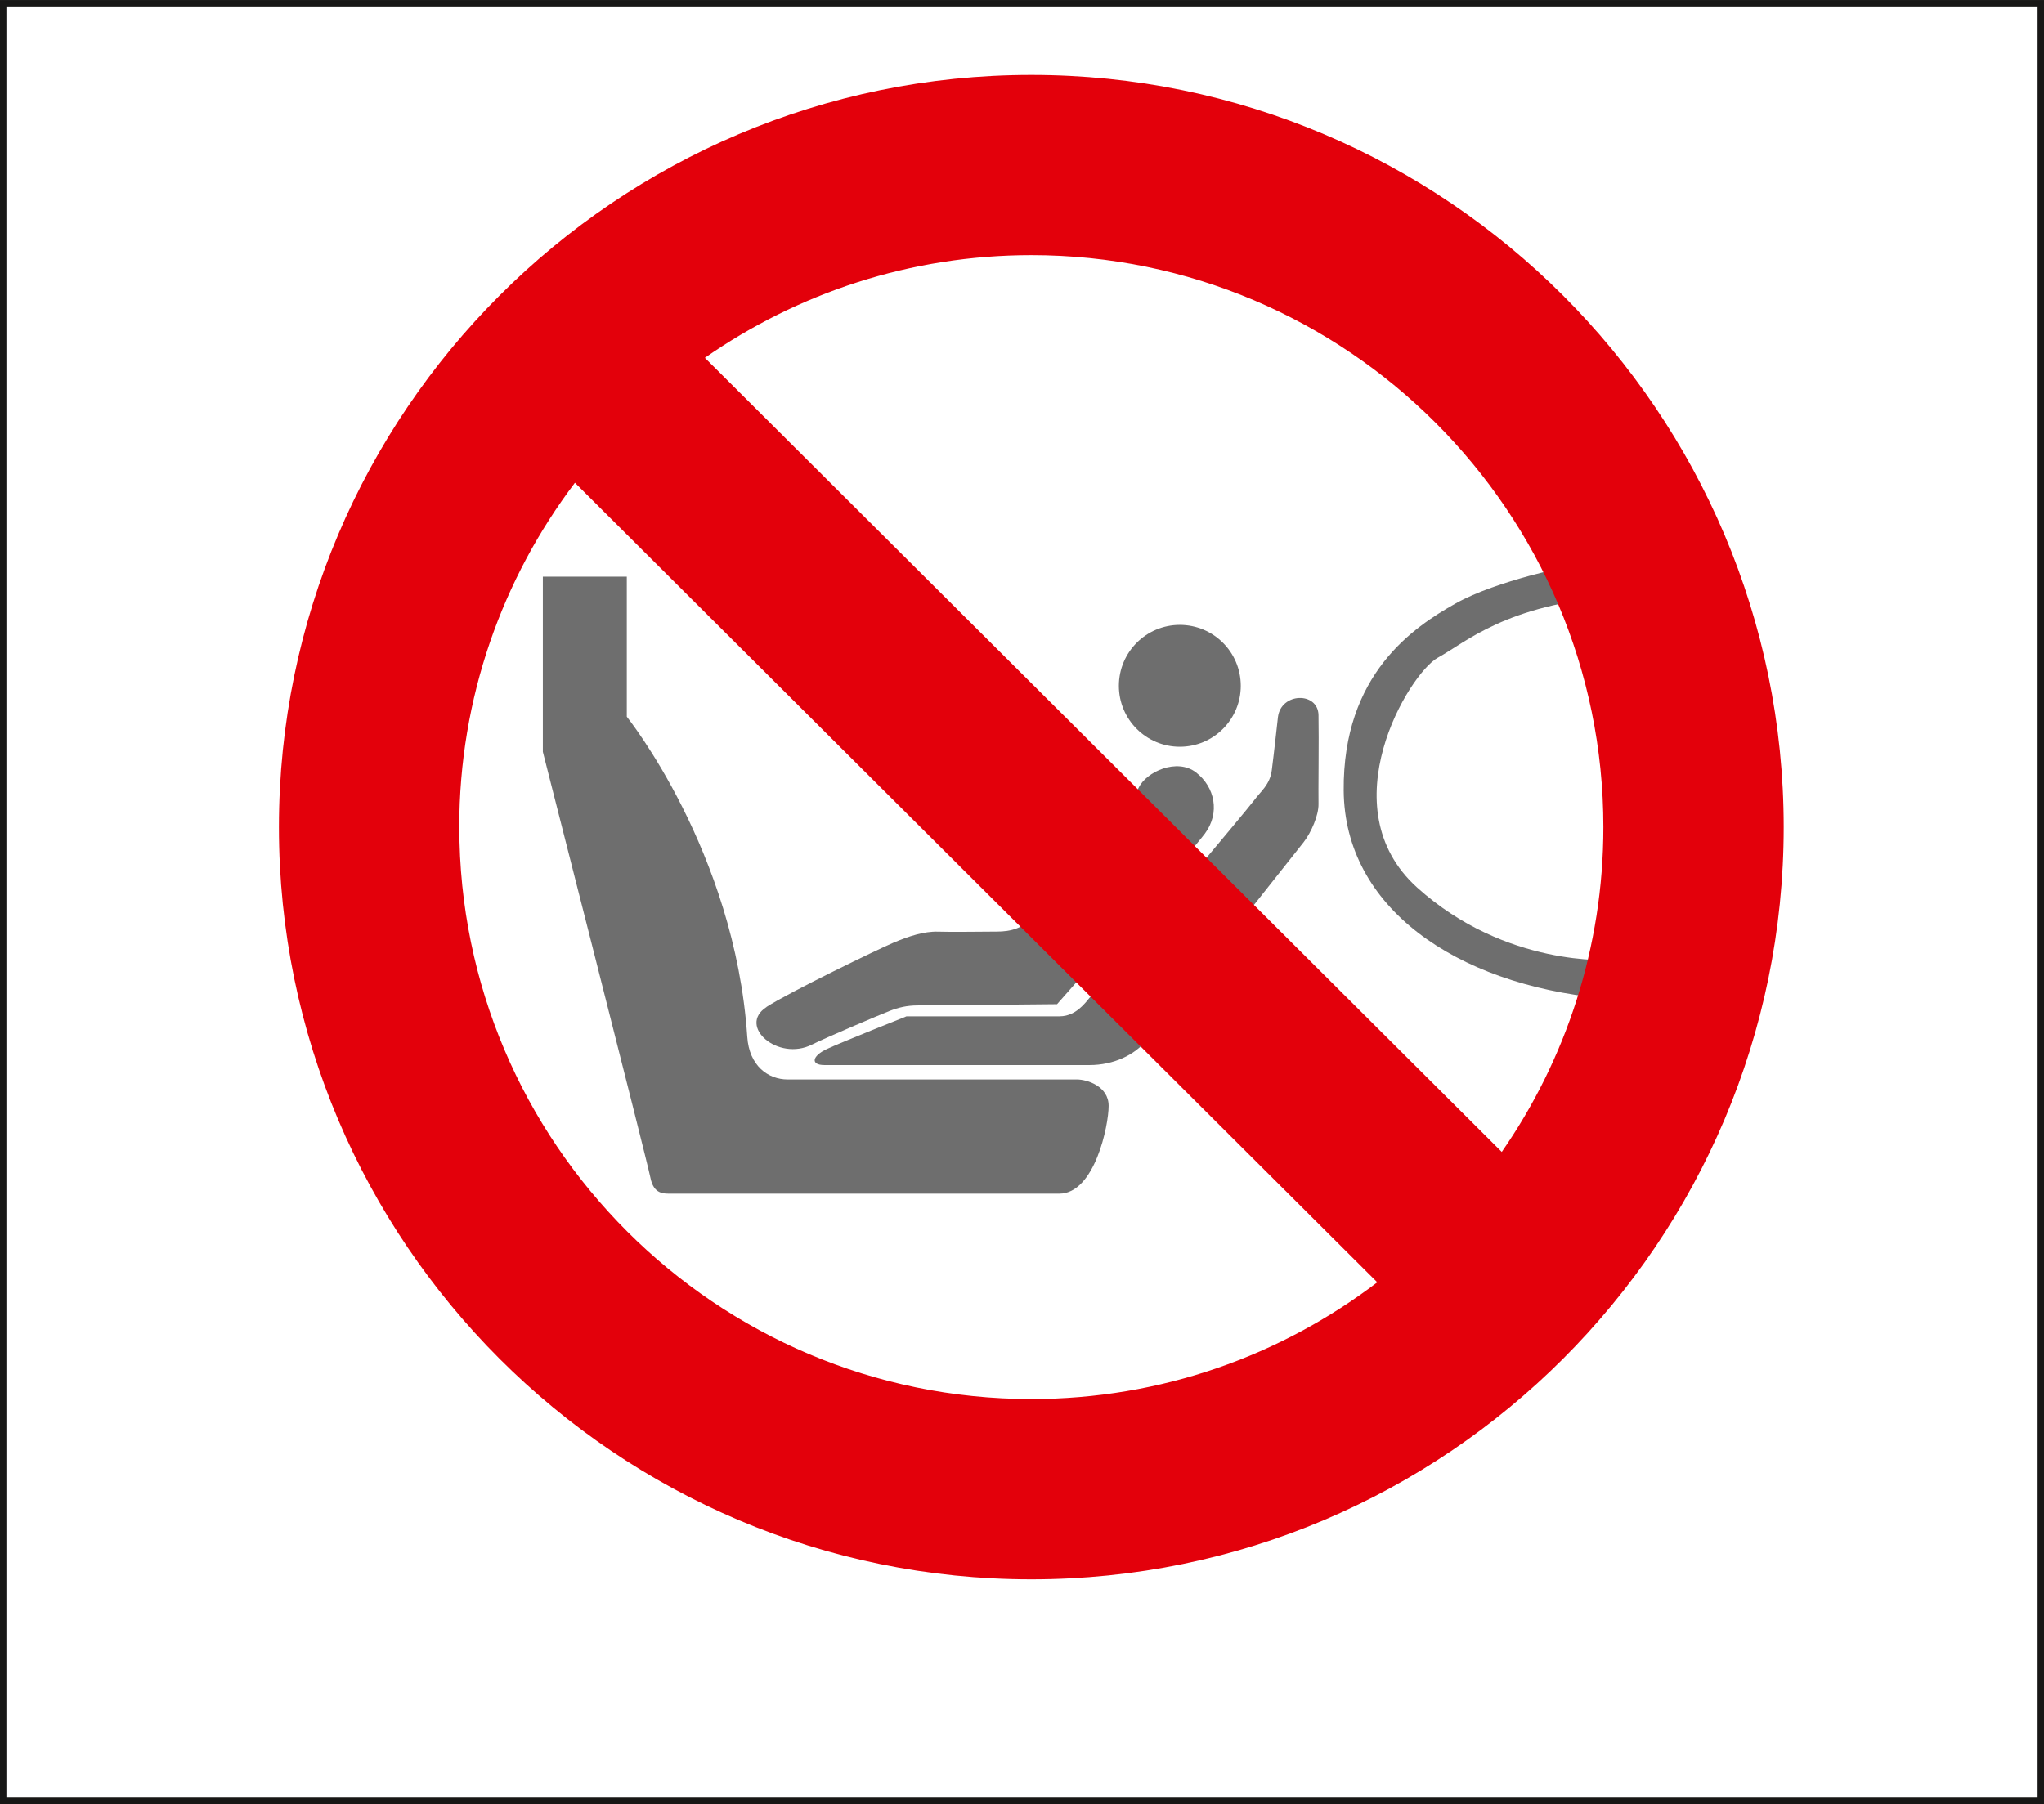 <?xml version="1.0" encoding="UTF-8"?>
<!DOCTYPE svg PUBLIC "-//W3C//DTD SVG 1.1//EN" "http://www.w3.org/Graphics/SVG/1.1/DTD/svg11.dtd">
<!-- Creator: CorelDRAW 2018 (64-Bit) -->
<svg xmlns="http://www.w3.org/2000/svg" xml:space="preserve" width="27.998mm" height="24.718mm" version="1.1" style="shape-rendering:geometricPrecision; text-rendering:geometricPrecision; image-rendering:optimizeQuality; fill-rule:evenodd; clip-rule:evenodd"
viewBox="0 0 299.49 264.4"
 xmlns:xlink="http://www.w3.org/1999/xlink">
 <defs>
  <style type="text/css">
   <![CDATA[
    .str0 {stroke:#181716;stroke-width:0.94;stroke-miterlimit:4}
    .fil2 {fill:none;fill-rule:nonzero}
    .fil0 {fill:#6E6E6E;fill-rule:nonzero}
    .fil1 {fill:#E3000B;fill-rule:nonzero}
   ]]>
  </style>
 </defs>
 <g id="Слой_x0020_1">
  <path class="fil0" d="M79.53 84.51l12.31 0 0 20.53c0,0 15.82,19.69 17.65,46.9 0.28,4.29 3.09,6.26 5.91,6.26l42.4 0c1.48,0 4.64,0.99 4.64,3.87 0,2.88 -2.04,12.87 -7.24,12.87l-56.74 0c-1.2,0 -2.68,0.14 -3.17,-2.39 -0.5,-2.53 -15.75,-62.37 -15.75,-62.37l0 -25.66z"/>
  <path class="fil0" d="M112.3 147.58c3.35,-2.17 16.35,-8.47 18.6,-9.42 2.25,-0.95 4.5,-1.69 6.57,-1.62 2.08,0.07 6.47,-0.01 8.55,-0.01 2.07,0.01 3.97,-0.45 5.77,-2.52 1.79,-2.08 13.92,-16.21 15.05,-18.56 1.12,-2.36 5.62,-4.39 8.4,-2.25 2.78,2.15 3.55,5.94 1.3,8.97 -2.25,3.02 -21.66,25 -21.66,25 0,0 -18.74,0.18 -20.39,0.18 -1.65,0 -2.88,0.32 -4.15,0.81 -1.27,0.49 -9.55,4 -11.35,4.92 -5,2.53 -10.97,-2.71 -6.68,-5.49z"/>
  <path class="fil0" d="M163.94 100.51c0,-4.93 4,-8.93 8.93,-8.93 4.93,0 8.93,4 8.93,8.93 0,4.93 -4,8.93 -8.93,8.93 -4.93,0 -8.93,-4 -8.93,-8.93z"/>
  <path class="fil0" d="M187.25 105.08c0.46,-3.62 5.87,-3.72 5.94,-0.28 0.07,3.45 -0.04,11.43 0,13.04 0.03,1.62 -1.06,4.15 -2.18,5.59 -1.12,1.44 -21.31,26.89 -23.03,29.04 -1.73,2.14 -4.82,3.62 -8.33,3.62l-38.85 0c-2.08,0 -1.83,-1.33 0.35,-2.35 2.18,-1.02 11.67,-4.79 11.67,-4.79l22.4 0c2.81,0 4.18,-2.53 5.73,-4.36 1.55,-1.83 21.87,-26.01 22.82,-27.32 0.95,-1.3 2.29,-2.25 2.57,-4.36 0.28,-2.11 0.91,-7.84 0.91,-7.84z"/>
  <path class="fil0" d="M230.35 82.9c0,0 -10.97,2.11 -17.09,5.55 -6.12,3.45 -16.52,10.34 -16.38,27.42 0.14,17.09 16.31,28.34 37.97,30.44 3.66,-2.88 1.2,-5.63 1.2,-5.63 0,0 -15.4,1.13 -28.41,-10.61 -13.01,-11.74 -1.19,-31.36 3.03,-33.68 4.22,-2.32 9.92,-7.74 26.19,-9.07 -1.79,-5.41 -6.51,-4.43 -6.51,-4.43z"/>
  <path class="fil1" d="M220.05 168.83l-116.77 -116.39c13.58,-9.47 30.06,-15.05 47.83,-15.05 46.22,0 83.82,37.6 83.82,83.82 0,17.68 -5.51,34.08 -14.89,47.61zm-152.76 -47.61c0,-18.94 6.32,-36.42 16.95,-50.47l117.56 117.18c-14.09,10.73 -31.65,17.11 -50.68,17.11 -46.22,0 -83.82,-37.6 -83.82,-83.82zm83.82 -110.24c-60.78,0 -110.24,49.46 -110.24,110.24 0,60.79 49.46,110.24 110.24,110.24 60.78,0 110.24,-49.45 110.24,-110.24 0,-60.78 -49.46,-110.24 -110.24,-110.24z"/>
  <polygon class="fil2 str0" points="0.47,263.93 299.02,263.93 299.02,0.47 0.47,0.47 "/>
 </g>
</svg>

